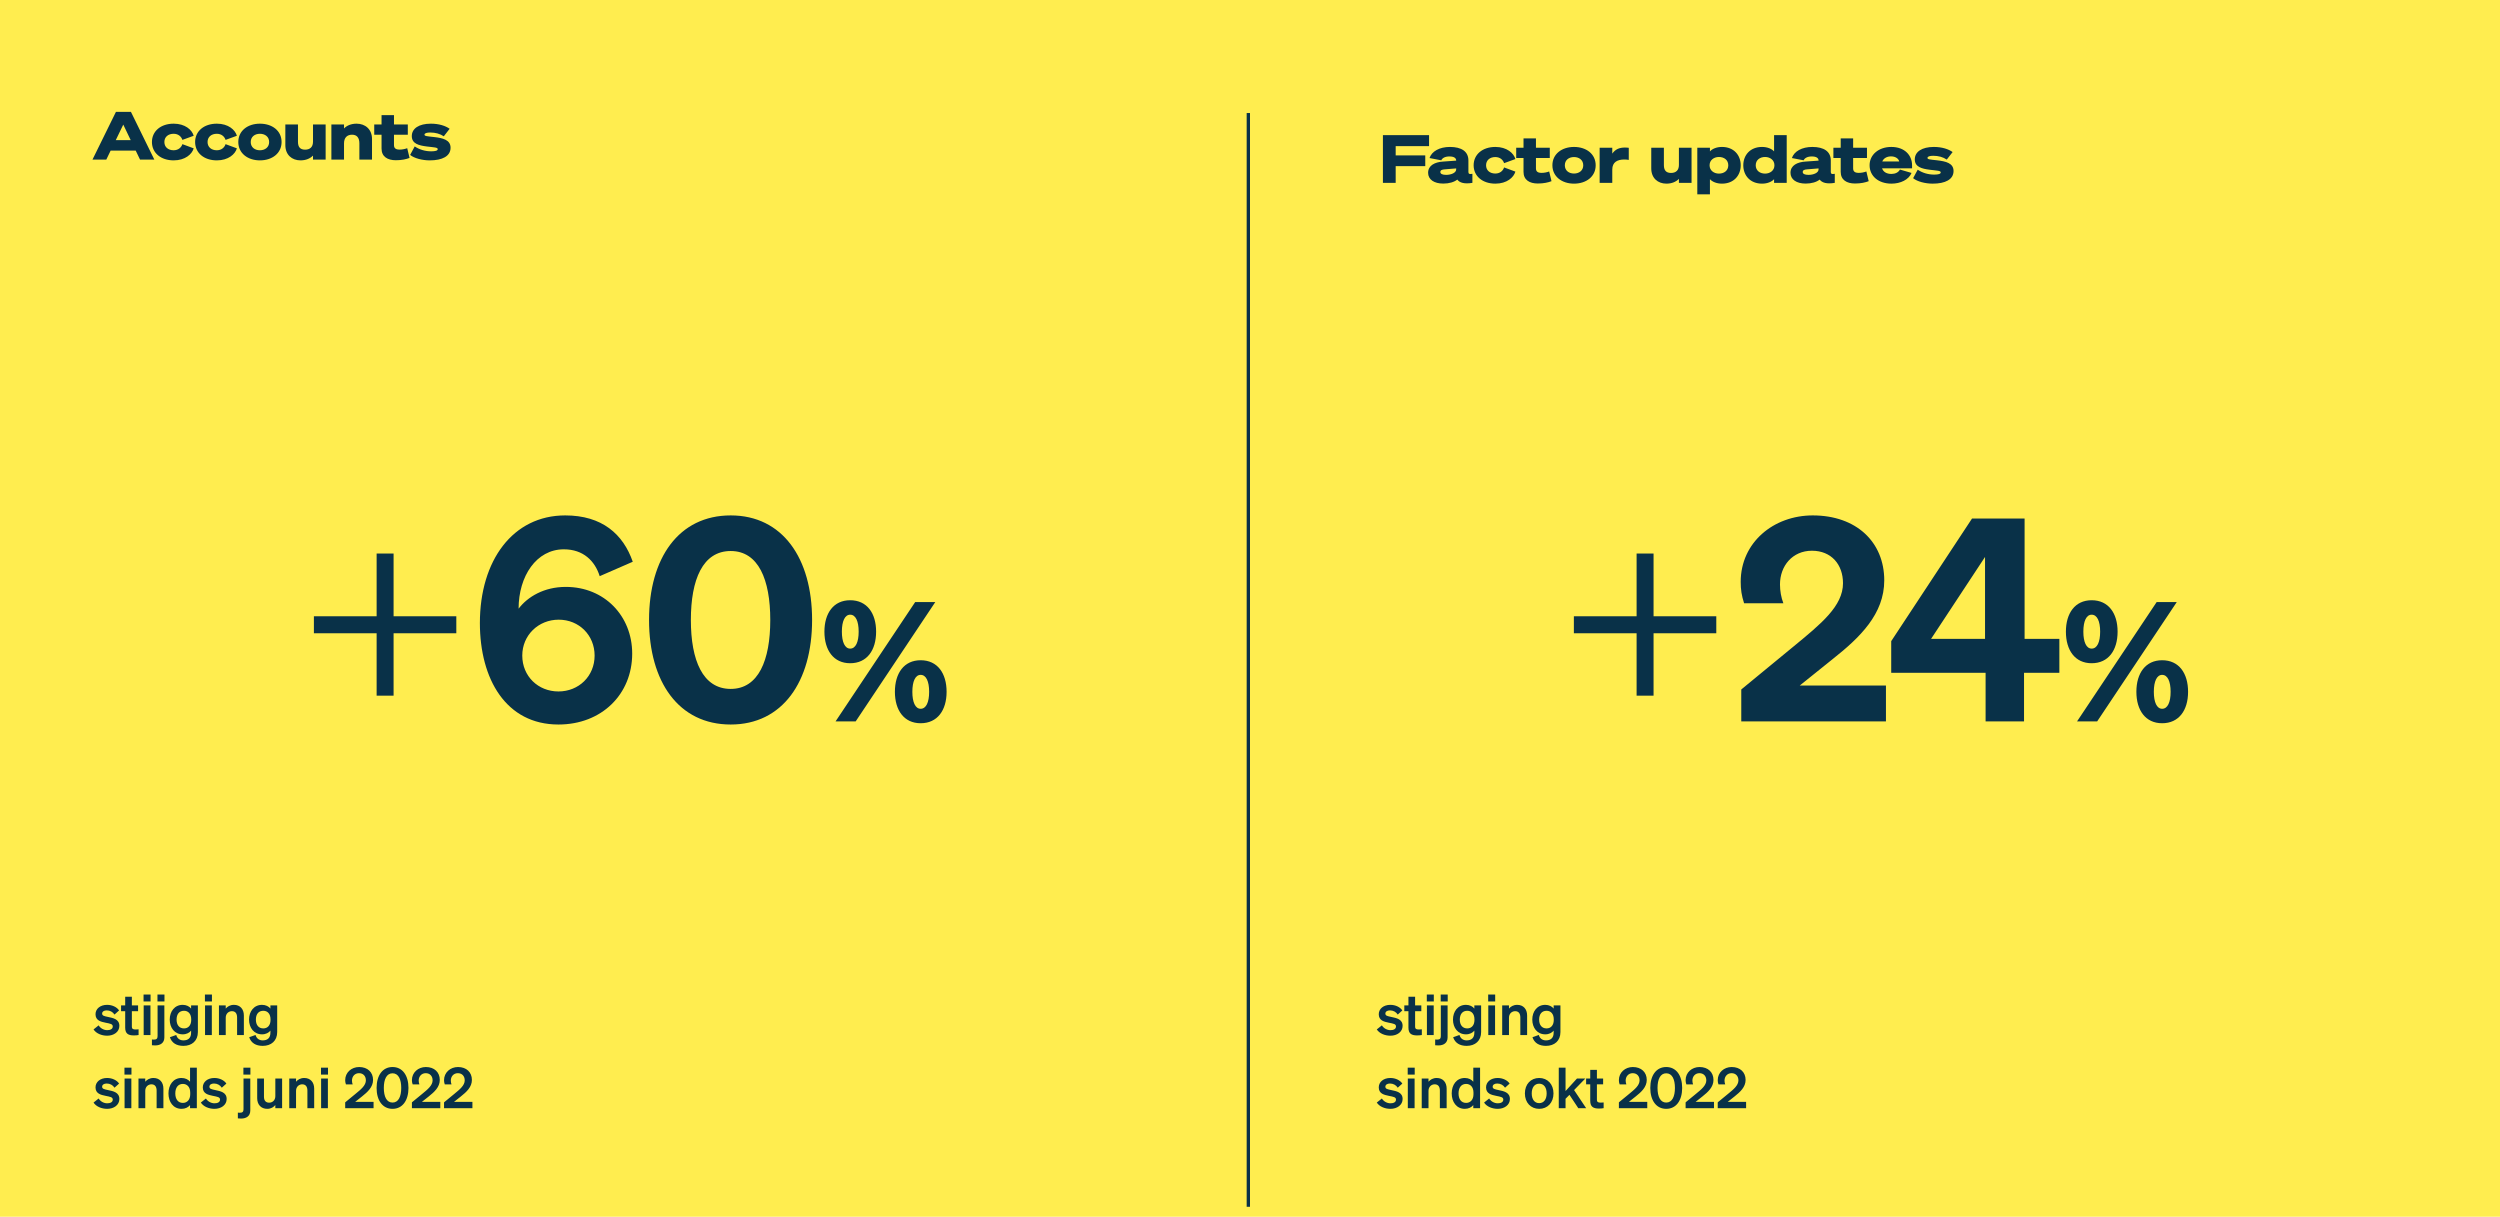 <svg width="752" height="366" viewBox="0 0 752 366" fill="none" xmlns="http://www.w3.org/2000/svg">
<rect width="752" height="366" fill="#FFED4F"/>
<path d="M34.88 33.64H39.38L46.42 48H42.12L40.82 45.3H33.28L31.98 48H27.82L34.88 33.64ZM37.08 37.48L34.82 42.16H39.32L37.08 37.48ZM45.703 42.72C45.703 39.46 48.363 37.2 52.243 37.2C55.683 37.2 57.763 39.06 58.263 40.84L54.863 42.08C54.543 41.08 53.643 40.24 52.223 40.24C50.583 40.24 49.443 41.2 49.443 42.72C49.443 44.24 50.583 45.2 52.223 45.2C53.643 45.2 54.543 44.36 54.863 43.36L58.263 44.62C57.763 46.38 55.683 48.24 52.243 48.24C48.363 48.24 45.703 45.98 45.703 42.72ZM58.692 42.72C58.692 39.46 61.352 37.2 65.232 37.2C68.672 37.2 70.752 39.06 71.252 40.84L67.852 42.08C67.532 41.08 66.632 40.24 65.212 40.24C63.572 40.24 62.432 41.2 62.432 42.72C62.432 44.24 63.572 45.2 65.212 45.2C66.632 45.2 67.532 44.36 67.852 43.36L71.252 44.62C70.752 46.38 68.672 48.24 65.232 48.24C61.352 48.24 58.692 45.98 58.692 42.72ZM78.18 37.2C81.9 37.2 84.7 39.34 84.7 42.72C84.7 46.08 81.9 48.24 78.18 48.24C74.5 48.24 71.68 46.08 71.68 42.72C71.68 39.34 74.5 37.2 78.18 37.2ZM78.18 45.2C79.7 45.2 80.96 44.32 80.96 42.72C80.96 41.12 79.7 40.24 78.18 40.24C76.66 40.24 75.42 41.12 75.42 42.72C75.42 44.32 76.66 45.2 78.18 45.2ZM97.951 37.44V48H94.151V46.8C93.291 47.68 92.011 48.24 90.391 48.24C87.791 48.24 85.831 46.56 85.831 43.66V37.44H89.631V42.68C89.631 44.26 90.331 45.02 91.771 45.02C93.271 45.02 94.151 44.2 94.151 42.62V37.44H97.951ZM99.68 48V37.44H103.48V38.64C104.32 37.76 105.64 37.2 107.26 37.2C109.88 37.2 111.9 38.9 111.9 41.8V48H108.1V43.12C108.1 41.42 107.34 40.52 105.9 40.52C104.4 40.52 103.48 41.42 103.48 43.14V48H99.68ZM114.77 44.7V40.52H112.57V37.44H114.77V34.64H118.51V37.44H122.67V40.52H118.51V43.64C118.51 44.6 119.05 45 120.21 45C120.99 45 121.79 44.84 122.49 44.58L123.19 47.5C122.21 47.88 120.87 48.2 119.07 48.2C116.57 48.2 114.77 47.12 114.77 44.7ZM123.369 46.6L124.749 44.04C126.169 45.02 127.949 45.52 129.689 45.52C130.969 45.52 131.669 45.32 131.669 44.86C131.669 44.32 130.609 44.34 128.369 44.06C126.009 43.76 123.869 43.24 123.869 40.94C123.869 38.64 126.029 37.2 129.609 37.2C132.069 37.2 134.029 37.86 135.249 38.74L133.489 41C132.369 40.24 130.969 39.86 129.409 39.86C128.329 39.86 127.689 40.08 127.689 40.5C127.689 40.94 128.329 40.98 130.569 41.22C133.189 41.52 135.529 42.06 135.529 44.44C135.529 46.98 133.049 48.24 129.269 48.24C127.009 48.24 124.629 47.62 123.369 46.6Z" fill="#093148"/>
<line x1="375.5" y1="363" x2="375.5" y2="34" stroke="#093148"/>
<path d="M419.82 55H415.98V40.64H429.86V43.96H419.82V46.74H428.72V49.98H419.82V55ZM434.137 55.22C431.377 55.22 429.577 54 429.577 51.98C429.577 49.74 431.617 48.76 434.077 48.6L438.017 48.32V48.26C438.017 47.64 437.497 47.06 435.977 47.06C434.657 47.06 433.817 47.56 433.537 48.22L429.997 47.54C430.677 45.52 432.997 44.2 436.137 44.2C439.597 44.2 441.697 45.54 441.697 48.28V51.7C441.697 52.22 441.897 52.48 442.897 52.28V55C440.497 55.42 439.037 54.96 438.357 54.02C437.397 54.78 435.897 55.22 434.137 55.22ZM438.017 50.96V50.66L434.577 50.94C433.717 51 433.257 51.2 433.257 51.74C433.257 52.3 433.857 52.6 434.997 52.6C436.517 52.6 438.017 51.98 438.017 50.96ZM443.27 49.72C443.27 46.46 445.93 44.2 449.81 44.2C453.25 44.2 455.33 46.06 455.83 47.84L452.43 49.08C452.11 48.08 451.21 47.24 449.79 47.24C448.15 47.24 447.01 48.2 447.01 49.72C447.01 51.24 448.15 52.2 449.79 52.2C451.21 52.2 452.11 51.36 452.43 50.36L455.83 51.62C455.33 53.38 453.25 55.24 449.81 55.24C445.93 55.24 443.27 52.98 443.27 49.72ZM458.274 51.7V47.52H456.074V44.44H458.274V41.64H462.014V44.44H466.174V47.52H462.014V50.64C462.014 51.6 462.554 52 463.714 52C464.494 52 465.294 51.84 465.994 51.58L466.694 54.5C465.714 54.88 464.374 55.2 462.574 55.2C460.074 55.2 458.274 54.12 458.274 51.7ZM473.461 44.2C477.181 44.2 479.981 46.34 479.981 49.72C479.981 53.08 477.181 55.24 473.461 55.24C469.781 55.24 466.961 53.08 466.961 49.72C466.961 46.34 469.781 44.2 473.461 44.2ZM473.461 52.2C474.981 52.2 476.241 51.32 476.241 49.72C476.241 48.12 474.981 47.24 473.461 47.24C471.941 47.24 470.701 48.12 470.701 49.72C470.701 51.32 471.941 52.2 473.461 52.2ZM489.933 44.46V48.1C489.453 48.02 489.193 47.98 488.613 47.98C486.513 47.98 484.973 48.76 484.973 51V55H481.173V44.44H484.973V46.2C485.893 44.92 487.053 44.38 488.773 44.38C489.253 44.38 489.593 44.42 489.933 44.46ZM508.818 44.44V55H505.018V53.8C504.158 54.68 502.878 55.24 501.258 55.24C498.658 55.24 496.698 53.56 496.698 50.66V44.44H500.498V49.68C500.498 51.26 501.198 52.02 502.638 52.02C504.138 52.02 505.018 51.2 505.018 49.62V44.44H508.818ZM514.348 53.9V58.46H510.548V44.44H514.348V45.54C515.008 44.8 516.308 44.2 517.968 44.2C521.548 44.2 523.608 46.68 523.608 49.72C523.608 52.76 521.548 55.24 517.968 55.24C516.308 55.24 515.008 54.64 514.348 53.9ZM514.248 49.66V49.78C514.248 51.22 515.488 52.22 517.048 52.22C518.588 52.22 519.868 51.34 519.868 49.72C519.868 48.1 518.588 47.22 517.048 47.22C515.488 47.22 514.248 48.22 514.248 49.66ZM533.643 53.9C532.983 54.64 531.683 55.24 530.023 55.24C526.443 55.24 524.383 52.76 524.383 49.72C524.383 46.68 526.443 44.2 530.023 44.2C531.683 44.2 532.983 44.8 533.643 45.54V40.64H537.443V55H533.643V53.9ZM533.743 49.66C533.743 48.22 532.503 47.22 530.943 47.22C529.403 47.22 528.123 48.1 528.123 49.72C528.123 51.34 529.403 52.22 530.943 52.22C532.503 52.22 533.743 51.22 533.743 49.78V49.66ZM543.141 55.22C540.381 55.22 538.581 54 538.581 51.98C538.581 49.74 540.621 48.76 543.081 48.6L547.021 48.32V48.26C547.021 47.64 546.501 47.06 544.981 47.06C543.661 47.06 542.821 47.56 542.541 48.22L539.001 47.54C539.681 45.52 542.001 44.2 545.141 44.2C548.601 44.2 550.701 45.54 550.701 48.28V51.7C550.701 52.22 550.901 52.48 551.901 52.28V55C549.501 55.42 548.041 54.96 547.361 54.02C546.401 54.78 544.901 55.22 543.141 55.22ZM547.021 50.96V50.66L543.581 50.94C542.721 51 542.261 51.2 542.261 51.74C542.261 52.3 542.861 52.6 544.001 52.6C545.521 52.6 547.021 51.98 547.021 50.96ZM553.684 51.7V47.52H551.484V44.44H553.684V41.64H557.424V44.44H561.584V47.52H557.424V50.64C557.424 51.6 557.964 52 559.124 52C559.904 52 560.704 51.84 561.404 51.58L562.104 54.5C561.124 54.88 559.784 55.2 557.984 55.2C555.484 55.2 553.684 54.12 553.684 51.7ZM568.931 52.32C570.071 52.32 571.071 51.86 571.491 51L574.991 52.02C574.151 54.06 571.671 55.24 568.951 55.24C565.051 55.24 562.371 52.98 562.371 49.7C562.371 46.54 565.091 44.2 568.911 44.2C572.951 44.2 575.151 46.74 575.151 49.72V50.64H566.131C566.491 51.72 567.511 52.32 568.931 52.32ZM568.831 47.04C567.651 47.04 566.631 47.54 566.191 48.56H571.271C571.151 47.84 570.291 47.04 568.831 47.04ZM575.467 53.6L576.847 51.04C578.267 52.02 580.047 52.52 581.787 52.52C583.067 52.52 583.767 52.32 583.767 51.86C583.767 51.32 582.707 51.34 580.467 51.06C578.107 50.76 575.967 50.24 575.967 47.94C575.967 45.64 578.127 44.2 581.707 44.2C584.167 44.2 586.127 44.86 587.347 45.74L585.587 48C584.467 47.24 583.067 46.86 581.507 46.86C580.427 46.86 579.787 47.08 579.787 47.5C579.787 47.94 580.427 47.98 582.667 48.22C585.287 48.52 587.627 49.06 587.627 51.44C587.627 53.98 585.147 55.24 581.367 55.24C579.107 55.24 576.727 54.62 575.467 53.6Z" fill="#093148"/>
<path d="M137.26 190.48H118.39V209.265H113.29V190.48H94.42V185.38H113.29V166.51H118.39V185.38H137.26V190.48ZM190.334 168.975L180.389 173.31C178.944 168.72 175.459 165.235 169.594 165.235C161.349 165.235 155.994 173.31 155.994 183.085C158.714 179.515 163.644 176.54 170.189 176.54C181.834 176.54 190.164 185.295 190.164 196.6C190.164 208.84 180.984 217.935 167.979 217.935C152.254 217.935 144.349 204.335 144.349 187.42C144.349 168.55 154.294 155.035 170.019 155.035C181.069 155.035 187.444 160.645 190.334 168.975ZM178.859 197.195C178.859 191.075 174.184 186.4 168.064 186.4C161.944 186.4 157.099 191.075 157.099 197.195C157.099 203.4 161.859 207.99 167.979 207.99C174.099 207.99 178.859 203.4 178.859 197.195ZM195.233 186.485C195.233 167.87 204.158 155.035 219.798 155.035C235.353 155.035 244.278 167.87 244.278 186.485C244.278 205.1 235.353 217.935 219.798 217.935C204.158 217.935 195.233 205.1 195.233 186.485ZM207.813 186.485C207.813 198.64 211.383 207.225 219.798 207.225C228.128 207.225 231.698 198.64 231.698 186.485C231.698 174.33 228.128 165.745 219.798 165.745C211.383 165.745 207.813 174.33 207.813 186.485ZM247.985 190C247.985 184.45 250.735 180.55 255.735 180.55C260.785 180.55 263.535 184.45 263.535 190C263.535 195.6 260.785 199.5 255.735 199.5C250.735 199.5 247.985 195.6 247.985 190ZM281.335 181.1L257.385 217H251.335L275.285 181.1H281.335ZM253.235 190C253.235 193.15 254.135 195.1 255.735 195.1C257.385 195.1 258.285 193.15 258.285 190C258.285 186.85 257.385 184.9 255.735 184.9C254.135 184.9 253.235 186.85 253.235 190ZM284.735 208.1C284.735 213.65 281.985 217.55 276.935 217.55C271.935 217.55 269.185 213.65 269.185 208.1C269.185 202.5 271.935 198.6 276.935 198.6C281.985 198.6 284.735 202.5 284.735 208.1ZM274.435 208.1C274.435 211.25 275.335 213.2 276.935 213.2C278.585 213.2 279.485 211.25 279.485 208.1C279.485 204.95 278.585 203 276.935 203C275.335 203 274.435 204.95 274.435 208.1Z" fill="#093148"/>
<path d="M516.26 190.48H497.39V209.265H492.29V190.48H473.42V185.38H492.29V166.51H497.39V185.38H516.26V190.48ZM523.774 207.395L539.584 194.39C547.744 187.675 554.374 182.32 554.374 175.435C554.374 169.825 550.889 165.66 545.024 165.66C539.159 165.66 535.419 170.25 535.419 175.775C535.419 177.73 535.759 179.685 536.439 181.47H524.624C523.859 179.09 523.604 177.305 523.604 175.01C523.604 163.195 533.464 155.035 545.279 155.035C558.369 155.035 566.784 163.025 566.784 174.585C566.784 184.7 559.474 191.755 551.314 198.215L541.369 206.205H567.294V217H523.774V207.395ZM608.828 217H597.268V202.38H568.878V192.86L593.188 155.97H608.998V192.18H619.453V202.38H608.828V217ZM580.863 192.18H597.098V167.53L580.863 192.18ZM621.423 190C621.423 184.45 624.173 180.55 629.173 180.55C634.223 180.55 636.973 184.45 636.973 190C636.973 195.6 634.223 199.5 629.173 199.5C624.173 199.5 621.423 195.6 621.423 190ZM654.773 181.1L630.823 217H624.773L648.723 181.1H654.773ZM626.673 190C626.673 193.15 627.573 195.1 629.173 195.1C630.823 195.1 631.723 193.15 631.723 190C631.723 186.85 630.823 184.9 629.173 184.9C627.573 184.9 626.673 186.85 626.673 190ZM658.173 208.1C658.173 213.65 655.423 217.55 650.373 217.55C645.373 217.55 642.623 213.65 642.623 208.1C642.623 202.5 645.373 198.6 650.373 198.6C655.423 198.6 658.173 202.5 658.173 208.1ZM647.873 208.1C647.873 211.25 648.773 213.2 650.373 213.2C652.023 213.2 652.923 211.25 652.923 208.1C652.923 204.95 652.023 203 650.373 203C648.773 203 647.873 204.95 647.873 208.1Z" fill="#093148"/>
<path d="M28.136 309.652L29.666 308.428C30.193 309.295 31.213 309.873 32.25 309.873C33.117 309.873 33.916 309.567 33.916 308.768C33.916 308.003 33.168 307.918 31.757 307.629C30.346 307.34 28.731 306.983 28.731 305.079C28.731 303.447 30.159 302.257 32.216 302.257C33.78 302.257 35.174 302.954 35.82 303.94L34.443 305.181C33.933 304.382 33.083 303.923 32.097 303.923C31.264 303.923 30.72 304.297 30.72 304.892C30.72 305.538 31.366 305.657 32.488 305.895C34.001 306.218 35.905 306.541 35.905 308.581C35.905 310.383 34.256 311.539 32.233 311.539C30.584 311.539 28.935 310.876 28.136 309.652ZM37.658 309.108V304.161H36.417V302.427H37.658V299.809H39.664V302.427H41.534V304.161H39.664V308.785C39.664 309.584 40.123 309.669 40.854 309.669C41.194 309.669 41.381 309.652 41.687 309.618V311.335C41.313 311.403 40.803 311.454 40.276 311.454C38.576 311.454 37.658 310.927 37.658 309.108ZM43.181 301.237V299.146H45.289V301.237H43.181ZM45.255 302.427V311.352H43.215V302.427H45.255ZM47.365 301.237V299.146H49.473V301.237H47.365ZM47.399 311.658V302.427H49.439V312.049C49.439 313.698 48.266 314.463 46.685 314.463C46.243 314.463 45.988 314.446 45.699 314.412V312.678C45.869 312.695 46.022 312.712 46.294 312.712C47.059 312.712 47.399 312.44 47.399 311.658ZM59.522 310.451C59.522 313.086 57.72 314.599 55.17 314.599C53.113 314.599 51.668 313.732 51.107 311.998L53.011 311.318C53.283 312.321 54.048 312.95 55.17 312.95C56.547 312.95 57.482 312.27 57.482 310.638V310.009C57.006 310.638 56.105 311.131 54.966 311.131C52.518 311.131 51.056 309.142 51.056 306.694C51.056 304.246 52.518 302.257 54.966 302.257C56.088 302.257 57.006 302.75 57.482 303.379V302.427H59.522V310.451ZM57.516 306.609C57.516 304.977 56.632 304.042 55.357 304.042C53.946 304.042 53.113 305.028 53.113 306.694C53.113 308.343 53.946 309.346 55.357 309.346C56.632 309.346 57.516 308.411 57.516 306.813V306.609ZM61.642 301.237V299.146H63.751V301.237H61.642ZM63.717 302.427V311.352H61.676V302.427H63.717ZM65.86 311.352V302.427H67.9V303.379C68.41 302.784 69.209 302.257 70.365 302.257C72.235 302.257 73.357 303.549 73.357 305.47V311.352H71.317V306.065C71.317 304.96 70.875 304.161 69.753 304.161C68.835 304.161 67.9 304.841 67.9 306.116V311.352H65.86ZM83.378 310.451C83.378 313.086 81.576 314.599 79.026 314.599C76.969 314.599 75.524 313.732 74.963 311.998L76.867 311.318C77.139 312.321 77.904 312.95 79.026 312.95C80.403 312.95 81.338 312.27 81.338 310.638V310.009C80.862 310.638 79.961 311.131 78.822 311.131C76.374 311.131 74.912 309.142 74.912 306.694C74.912 304.246 76.374 302.257 78.822 302.257C79.944 302.257 80.862 302.75 81.338 303.379V302.427H83.378V310.451ZM81.372 306.609C81.372 304.977 80.488 304.042 79.213 304.042C77.802 304.042 76.969 305.028 76.969 306.694C76.969 308.343 77.802 309.346 79.213 309.346C80.488 309.346 81.372 308.411 81.372 306.813V306.609ZM28.136 331.652L29.666 330.428C30.193 331.295 31.213 331.873 32.25 331.873C33.117 331.873 33.916 331.567 33.916 330.768C33.916 330.003 33.168 329.918 31.757 329.629C30.346 329.34 28.731 328.983 28.731 327.079C28.731 325.447 30.159 324.257 32.216 324.257C33.78 324.257 35.174 324.954 35.82 325.94L34.443 327.181C33.933 326.382 33.083 325.923 32.097 325.923C31.264 325.923 30.72 326.297 30.72 326.892C30.72 327.538 31.366 327.657 32.488 327.895C34.001 328.218 35.905 328.541 35.905 330.581C35.905 332.383 34.256 333.539 32.233 333.539C30.584 333.539 28.935 332.876 28.136 331.652ZM37.437 323.237V321.146H39.545V323.237H37.437ZM39.511 324.427V333.352H37.471V324.427H39.511ZM41.655 333.352V324.427H43.695V325.379C44.205 324.784 45.004 324.257 46.16 324.257C48.03 324.257 49.152 325.549 49.152 327.47V333.352H47.112V328.065C47.112 326.96 46.67 326.161 45.548 326.161C44.63 326.161 43.695 326.841 43.695 328.116V333.352H41.655ZM54.6 333.539C52.101 333.539 50.673 331.431 50.673 328.898C50.673 326.365 52.101 324.257 54.6 324.257C55.756 324.257 56.606 324.716 57.167 325.379V321.146H59.207V333.352H57.167V332.417C56.606 333.08 55.756 333.539 54.6 333.539ZM57.218 328.643C57.218 326.96 56.266 326.042 55.008 326.042C53.529 326.042 52.73 327.198 52.73 328.898C52.73 330.598 53.529 331.754 55.008 331.754C56.266 331.754 57.218 330.819 57.218 329.17V328.643ZM60.409 331.652L61.939 330.428C62.466 331.295 63.486 331.873 64.523 331.873C65.39 331.873 66.189 331.567 66.189 330.768C66.189 330.003 65.441 329.918 64.03 329.629C62.619 329.34 61.004 328.983 61.004 327.079C61.004 325.447 62.432 324.257 64.489 324.257C66.053 324.257 67.447 324.954 68.093 325.94L66.716 327.181C66.206 326.382 65.356 325.923 64.37 325.923C63.537 325.923 62.993 326.297 62.993 326.892C62.993 327.538 63.639 327.657 64.761 327.895C66.274 328.218 68.178 328.541 68.178 330.581C68.178 332.383 66.529 333.539 64.506 333.539C62.857 333.539 61.208 332.876 60.409 331.652ZM73.214 323.237V321.146H75.322V323.237H73.214ZM73.248 333.658V324.427H75.288V334.049C75.288 335.698 74.115 336.463 72.534 336.463C72.092 336.463 71.837 336.446 71.548 336.412V334.678C71.718 334.695 71.871 334.712 72.143 334.712C72.908 334.712 73.248 334.44 73.248 333.658ZM84.86 324.427V333.352H82.82V332.4C82.31 332.995 81.545 333.539 80.389 333.539C78.519 333.539 77.363 332.264 77.363 330.343V324.427H79.403V329.901C79.403 330.989 79.879 331.686 80.984 331.686C81.902 331.686 82.82 331.006 82.82 329.731V324.427H84.86ZM87.01 333.352V324.427H89.05V325.379C89.561 324.784 90.359 324.257 91.516 324.257C93.385 324.257 94.507 325.549 94.507 327.47V333.352H92.468V328.065C92.468 326.96 92.025 326.161 90.903 326.161C89.986 326.161 89.05 326.841 89.05 328.116V333.352H87.01ZM96.556 323.237V321.146H98.664V323.237H96.556ZM98.63 324.427V333.352H96.59V324.427H98.63ZM103.834 331.584L106.894 329.068C108.56 327.708 110.056 326.501 110.056 324.971C110.056 323.713 109.274 322.812 107.982 322.812C106.707 322.812 105.874 323.815 105.874 325.022C105.874 325.413 105.942 325.804 106.078 326.178H104.055C103.885 325.685 103.834 325.362 103.834 324.903C103.834 322.608 105.721 320.959 108.033 320.959C110.583 320.959 112.215 322.54 112.215 324.835C112.215 326.994 110.583 328.473 108.866 329.833L106.826 331.448H112.368V333.352H103.834V331.584ZM113.279 327.249C113.279 323.526 115.047 320.959 118.073 320.959C121.099 320.959 122.867 323.526 122.867 327.249C122.867 330.972 121.099 333.539 118.073 333.539C115.047 333.539 113.279 330.972 113.279 327.249ZM115.455 327.249C115.455 329.816 116.271 331.652 118.073 331.652C119.875 331.652 120.691 329.816 120.691 327.249C120.691 324.682 119.875 322.846 118.073 322.846C116.271 322.846 115.455 324.682 115.455 327.249ZM123.905 331.584L126.965 329.068C128.631 327.708 130.127 326.501 130.127 324.971C130.127 323.713 129.345 322.812 128.053 322.812C126.778 322.812 125.945 323.815 125.945 325.022C125.945 325.413 126.013 325.804 126.149 326.178H124.126C123.956 325.685 123.905 325.362 123.905 324.903C123.905 322.608 125.792 320.959 128.104 320.959C130.654 320.959 132.286 322.54 132.286 324.835C132.286 326.994 130.654 328.473 128.937 329.833L126.897 331.448H132.439V333.352H123.905V331.584ZM133.567 331.584L136.627 329.068C138.293 327.708 139.789 326.501 139.789 324.971C139.789 323.713 139.007 322.812 137.715 322.812C136.44 322.812 135.607 323.815 135.607 325.022C135.607 325.413 135.675 325.804 135.811 326.178H133.788C133.618 325.685 133.567 325.362 133.567 324.903C133.567 322.608 135.454 320.959 137.766 320.959C140.316 320.959 141.948 322.54 141.948 324.835C141.948 326.994 140.316 328.473 138.599 329.833L136.559 331.448H142.101V333.352H133.567V331.584Z" fill="#093148"/>
<path d="M414.136 309.652L415.666 308.428C416.193 309.295 417.213 309.873 418.25 309.873C419.117 309.873 419.916 309.567 419.916 308.768C419.916 308.003 419.168 307.918 417.757 307.629C416.346 307.34 414.731 306.983 414.731 305.079C414.731 303.447 416.159 302.257 418.216 302.257C419.78 302.257 421.174 302.954 421.82 303.94L420.443 305.181C419.933 304.382 419.083 303.923 418.097 303.923C417.264 303.923 416.72 304.297 416.72 304.892C416.72 305.538 417.366 305.657 418.488 305.895C420.001 306.218 421.905 306.541 421.905 308.581C421.905 310.383 420.256 311.539 418.233 311.539C416.584 311.539 414.935 310.876 414.136 309.652ZM423.658 309.108V304.161H422.417V302.427H423.658V299.809H425.664V302.427H427.534V304.161H425.664V308.785C425.664 309.584 426.123 309.669 426.854 309.669C427.194 309.669 427.381 309.652 427.687 309.618V311.335C427.313 311.403 426.803 311.454 426.276 311.454C424.576 311.454 423.658 310.927 423.658 309.108ZM429.182 301.237V299.146H431.29V301.237H429.182ZM431.256 302.427V311.352H429.216V302.427H431.256ZM433.365 301.237V299.146H435.473V301.237H433.365ZM433.399 311.658V302.427H435.439V312.049C435.439 313.698 434.266 314.463 432.685 314.463C432.243 314.463 431.988 314.446 431.699 314.412V312.678C431.869 312.695 432.022 312.712 432.294 312.712C433.059 312.712 433.399 312.44 433.399 311.658ZM445.522 310.451C445.522 313.086 443.72 314.599 441.17 314.599C439.113 314.599 437.668 313.732 437.107 311.998L439.011 311.318C439.283 312.321 440.048 312.95 441.17 312.95C442.547 312.95 443.482 312.27 443.482 310.638V310.009C443.006 310.638 442.105 311.131 440.966 311.131C438.518 311.131 437.056 309.142 437.056 306.694C437.056 304.246 438.518 302.257 440.966 302.257C442.088 302.257 443.006 302.75 443.482 303.379V302.427H445.522V310.451ZM443.516 306.609C443.516 304.977 442.632 304.042 441.357 304.042C439.946 304.042 439.113 305.028 439.113 306.694C439.113 308.343 439.946 309.346 441.357 309.346C442.632 309.346 443.516 308.411 443.516 306.813V306.609ZM447.642 301.237V299.146H449.75V301.237H447.642ZM449.716 302.427V311.352H447.676V302.427H449.716ZM451.86 311.352V302.427H453.9V303.379C454.41 302.784 455.209 302.257 456.365 302.257C458.235 302.257 459.357 303.549 459.357 305.47V311.352H457.317V306.065C457.317 304.96 456.875 304.161 455.753 304.161C454.835 304.161 453.9 304.841 453.9 306.116V311.352H451.86ZM469.378 310.451C469.378 313.086 467.576 314.599 465.026 314.599C462.969 314.599 461.524 313.732 460.963 311.998L462.867 311.318C463.139 312.321 463.904 312.95 465.026 312.95C466.403 312.95 467.338 312.27 467.338 310.638V310.009C466.862 310.638 465.961 311.131 464.822 311.131C462.374 311.131 460.912 309.142 460.912 306.694C460.912 304.246 462.374 302.257 464.822 302.257C465.944 302.257 466.862 302.75 467.338 303.379V302.427H469.378V310.451ZM467.372 306.609C467.372 304.977 466.488 304.042 465.213 304.042C463.802 304.042 462.969 305.028 462.969 306.694C462.969 308.343 463.802 309.346 465.213 309.346C466.488 309.346 467.372 308.411 467.372 306.813V306.609ZM414.136 331.652L415.666 330.428C416.193 331.295 417.213 331.873 418.25 331.873C419.117 331.873 419.916 331.567 419.916 330.768C419.916 330.003 419.168 329.918 417.757 329.629C416.346 329.34 414.731 328.983 414.731 327.079C414.731 325.447 416.159 324.257 418.216 324.257C419.78 324.257 421.174 324.954 421.82 325.94L420.443 327.181C419.933 326.382 419.083 325.923 418.097 325.923C417.264 325.923 416.72 326.297 416.72 326.892C416.72 327.538 417.366 327.657 418.488 327.895C420.001 328.218 421.905 328.541 421.905 330.581C421.905 332.383 420.256 333.539 418.233 333.539C416.584 333.539 414.935 332.876 414.136 331.652ZM423.437 323.237V321.146H425.545V323.237H423.437ZM425.511 324.427V333.352H423.471V324.427H425.511ZM427.655 333.352V324.427H429.695V325.379C430.205 324.784 431.004 324.257 432.16 324.257C434.03 324.257 435.152 325.549 435.152 327.47V333.352H433.112V328.065C433.112 326.96 432.67 326.161 431.548 326.161C430.63 326.161 429.695 326.841 429.695 328.116V333.352H427.655ZM440.6 333.539C438.101 333.539 436.673 331.431 436.673 328.898C436.673 326.365 438.101 324.257 440.6 324.257C441.756 324.257 442.606 324.716 443.167 325.379V321.146H445.207V333.352H443.167V332.417C442.606 333.08 441.756 333.539 440.6 333.539ZM443.218 328.643C443.218 326.96 442.266 326.042 441.008 326.042C439.529 326.042 438.73 327.198 438.73 328.898C438.73 330.598 439.529 331.754 441.008 331.754C442.266 331.754 443.218 330.819 443.218 329.17V328.643ZM446.409 331.652L447.939 330.428C448.466 331.295 449.486 331.873 450.523 331.873C451.39 331.873 452.189 331.567 452.189 330.768C452.189 330.003 451.441 329.918 450.03 329.629C448.619 329.34 447.004 328.983 447.004 327.079C447.004 325.447 448.432 324.257 450.489 324.257C452.053 324.257 453.447 324.954 454.093 325.94L452.716 327.181C452.206 326.382 451.356 325.923 450.37 325.923C449.537 325.923 448.993 326.297 448.993 326.892C448.993 327.538 449.639 327.657 450.761 327.895C452.274 328.218 454.178 328.541 454.178 330.581C454.178 332.383 452.529 333.539 450.506 333.539C448.857 333.539 447.208 332.876 446.409 331.652ZM467.289 328.898C467.289 331.669 465.504 333.539 462.988 333.539C460.472 333.539 458.687 331.669 458.687 328.898C458.687 326.127 460.472 324.257 462.988 324.257C465.504 324.257 467.289 326.127 467.289 328.898ZM460.744 328.898C460.744 330.717 461.611 331.822 462.988 331.822C464.365 331.822 465.232 330.717 465.232 328.898C465.232 327.079 464.365 325.974 462.988 325.974C461.611 325.974 460.744 327.079 460.744 328.898ZM470.917 321.146V328.184L474.351 324.427H476.85L473.484 327.895L477.122 333.352H474.759L472.09 329.323L470.917 330.513V333.352H468.877V321.146H470.917ZM478.344 331.108V326.161H477.103V324.427H478.344V321.809H480.35V324.427H482.22V326.161H480.35V330.785C480.35 331.584 480.809 331.669 481.54 331.669C481.88 331.669 482.067 331.652 482.373 331.618V333.335C481.999 333.403 481.489 333.454 480.962 333.454C479.262 333.454 478.344 332.927 478.344 331.108ZM486.962 331.584L490.022 329.068C491.688 327.708 493.184 326.501 493.184 324.971C493.184 323.713 492.402 322.812 491.11 322.812C489.835 322.812 489.002 323.815 489.002 325.022C489.002 325.413 489.07 325.804 489.206 326.178H487.183C487.013 325.685 486.962 325.362 486.962 324.903C486.962 322.608 488.849 320.959 491.161 320.959C493.711 320.959 495.343 322.54 495.343 324.835C495.343 326.994 493.711 328.473 491.994 329.833L489.954 331.448H495.496V333.352H486.962V331.584ZM496.407 327.249C496.407 323.526 498.175 320.959 501.201 320.959C504.227 320.959 505.995 323.526 505.995 327.249C505.995 330.972 504.227 333.539 501.201 333.539C498.175 333.539 496.407 330.972 496.407 327.249ZM498.583 327.249C498.583 329.816 499.399 331.652 501.201 331.652C503.003 331.652 503.819 329.816 503.819 327.249C503.819 324.682 503.003 322.846 501.201 322.846C499.399 322.846 498.583 324.682 498.583 327.249ZM507.033 331.584L510.093 329.068C511.759 327.708 513.255 326.501 513.255 324.971C513.255 323.713 512.473 322.812 511.181 322.812C509.906 322.812 509.073 323.815 509.073 325.022C509.073 325.413 509.141 325.804 509.277 326.178H507.254C507.084 325.685 507.033 325.362 507.033 324.903C507.033 322.608 508.92 320.959 511.232 320.959C513.782 320.959 515.414 322.54 515.414 324.835C515.414 326.994 513.782 328.473 512.065 329.833L510.025 331.448H515.567V333.352H507.033V331.584ZM516.695 331.584L519.755 329.068C521.421 327.708 522.917 326.501 522.917 324.971C522.917 323.713 522.135 322.812 520.843 322.812C519.568 322.812 518.735 323.815 518.735 325.022C518.735 325.413 518.803 325.804 518.939 326.178H516.916C516.746 325.685 516.695 325.362 516.695 324.903C516.695 322.608 518.582 320.959 520.894 320.959C523.444 320.959 525.076 322.54 525.076 324.835C525.076 326.994 523.444 328.473 521.727 329.833L519.687 331.448H525.229V333.352H516.695V331.584Z" fill="#093148"/>
</svg>
